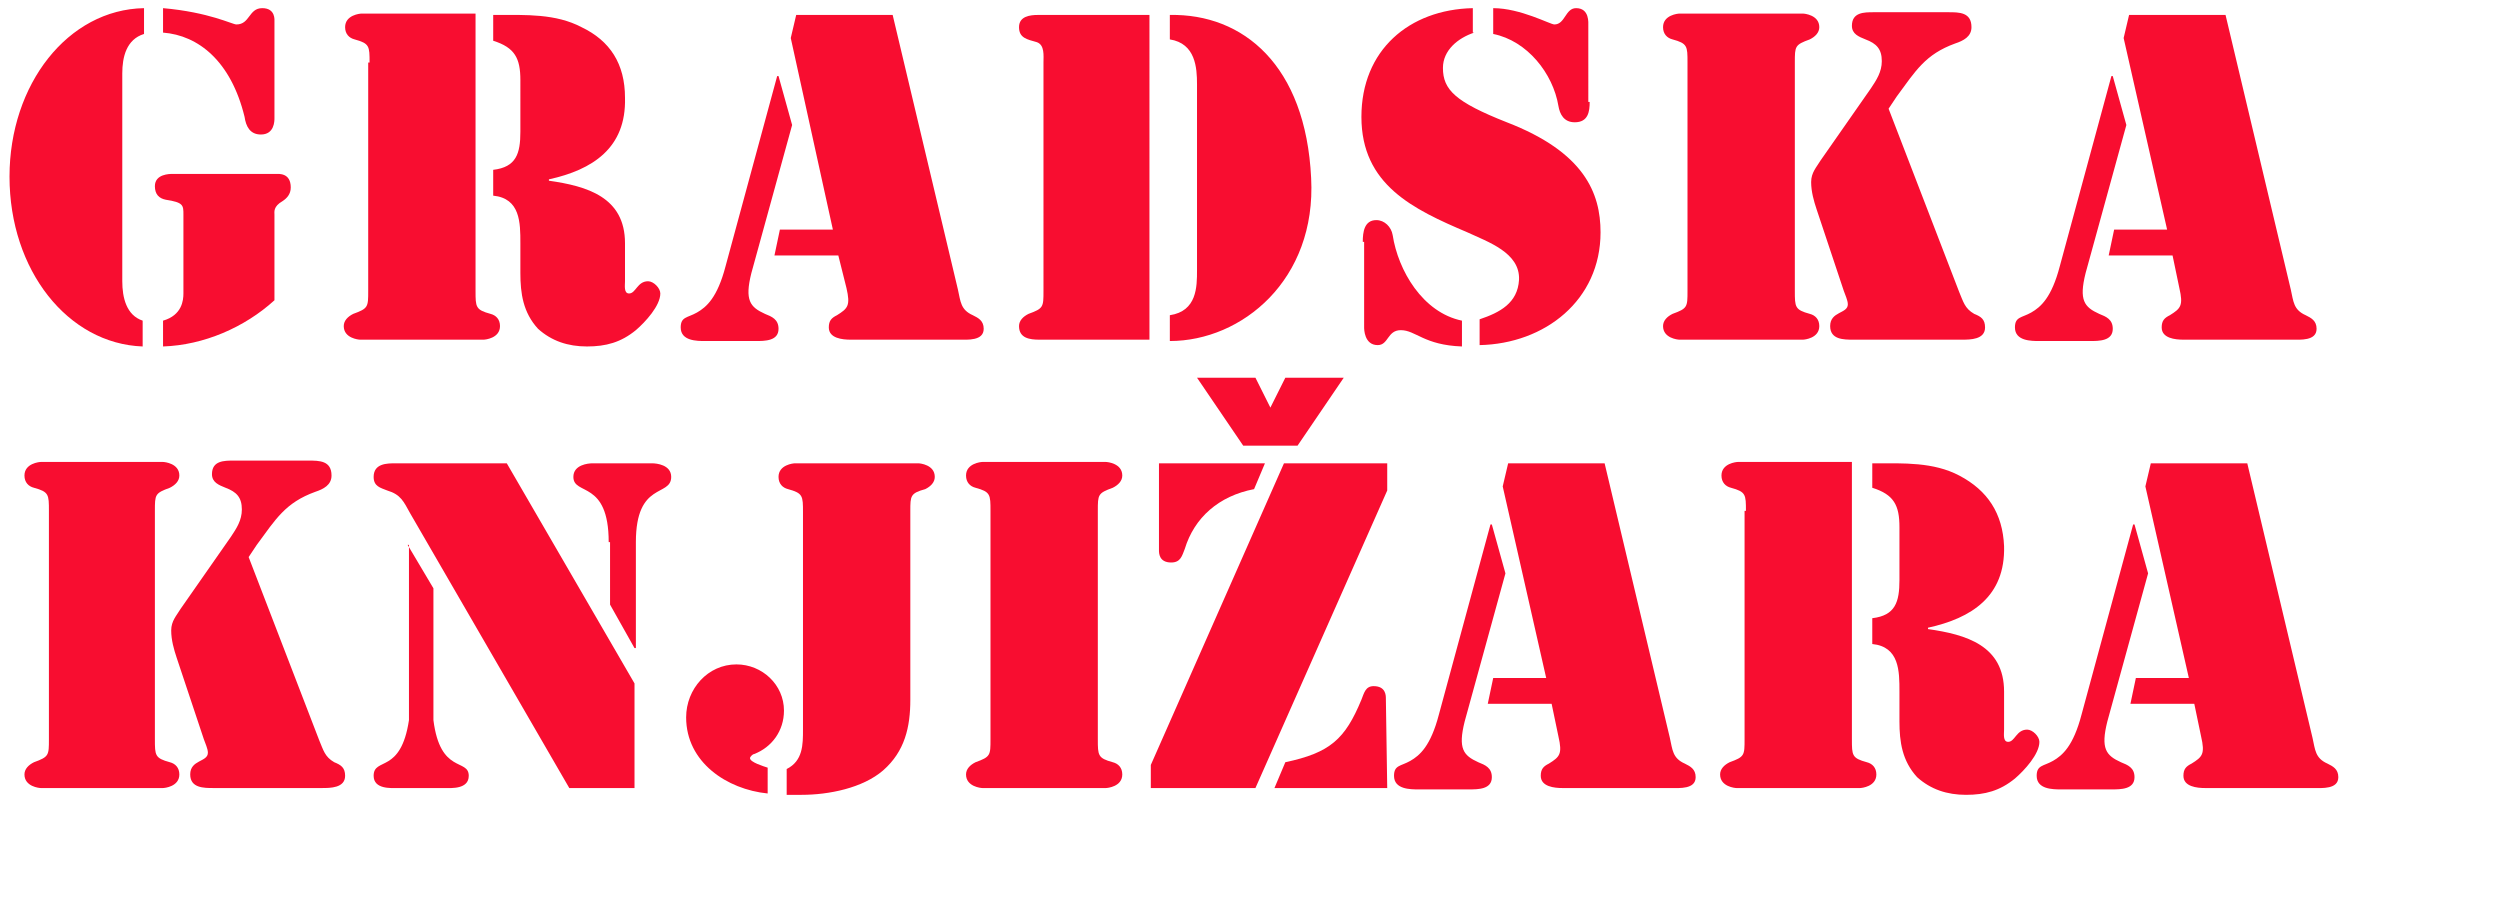 <?xml version="1.0" encoding="utf-8"?>
<!-- Generator: Adobe Illustrator 24.3.0, SVG Export Plug-In . SVG Version: 6.00 Build 0)  -->
<svg version="1.1" baseProfile="basic" id="Layer_1"
	 xmlns="http://www.w3.org/2000/svg" xmlns:xlink="http://www.w3.org/1999/xlink" x="0px" y="0px" viewBox="0 0 184 66"
	 xml:space="preserve">
<style type="text/css">
	.st0{fill:#F80D30;}
</style>
<g>
	<path class="st0" d="M9,20.7c0,1.2,0.3,2.5,1.5,2.9v1.9C5,25.3,0.7,19.9,0.7,13C0.7,6.2,5,0.7,10.6,0.6v1.9C9.3,2.9,9,4.2,9,5.4
		V20.7z M12,23.6c1.4-0.4,1.5-1.5,1.5-2v-5.8c0-0.7,0-0.9-1.3-1.1c-0.5-0.1-0.8-0.4-0.8-1c0-0.9,1.1-0.9,1.3-0.9h7.6
		c0.2,0,1.1-0.1,1.1,1c0,0.5-0.3,0.8-0.6,1c-0.7,0.4-0.6,0.8-0.6,1v6.3c-2.2,2-5.2,3.3-8.2,3.4V23.6z M12,0.6
		c3.4,0.3,5.1,1.2,5.4,1.2c1,0,0.9-1.2,1.9-1.2c1,0,0.9,0.9,0.9,1v7.1c0,0.2,0,1.2-1,1.2c-0.8,0-1.1-0.6-1.2-1.3c-1-4.1-3.4-6-6-6.2
		V0.6z"/>
	<path class="st0" d="M27.2,4.6c0-1.2,0-1.4-1.1-1.7c-0.4-0.1-0.7-0.4-0.7-0.9c0-0.9,1.1-1,1.2-1H35v20.4c0,1.2,0,1.4,1.1,1.7
		c0.4,0.1,0.7,0.4,0.7,0.9c0,0.9-1.1,1-1.2,1h-9.1c-0.1,0-1.2-0.1-1.2-1c0-0.4,0.3-0.7,0.7-0.9c1.1-0.4,1.1-0.5,1.1-1.7V4.6z
		 M36.4,1.1h0.2c2.1,0,4.3-0.1,6.2,0.9C44.9,3,46,4.7,46,7.2c0.1,3.7-2.4,5.3-5.6,6v0.1c2.8,0.4,5.6,1.2,5.6,4.6v2.8
		c0,0.3-0.1,0.9,0.3,0.9c0.5,0,0.6-0.9,1.4-0.9c0.4,0,0.9,0.5,0.9,0.9c0,0.9-1.1,2.1-1.8,2.7c-1.1,0.9-2.2,1.2-3.6,1.2
		s-2.6-0.4-3.6-1.3c-1.1-1.2-1.3-2.6-1.3-4.1v-2.2c0-1.5,0-3.3-2-3.5v-1.9c1.7-0.2,2-1.2,2-2.8V5.9c0-1.6-0.4-2.4-2-2.9V1.1z"/>
	<path class="st0" d="M58.3,9.2l-3,10.9c-0.5,2-0.1,2.5,1,3c0.5,0.2,1,0.4,1,1.1c0,0.9-1,0.9-1.7,0.9h-3.7c-0.6,0-1.8,0-1.8-1
		c0-0.8,0.5-0.7,1.2-1.1c0.7-0.4,1.5-1.1,2.1-3.4l3.8-14h0.1L58.3,9.2z M61.7,18.8h-4.7l0.4-1.9h3.9L58.2,2.8l0.4-1.7h7.1l4.8,20.2
		c0.2,0.9,0.2,1.5,1.1,1.9c0.4,0.2,0.8,0.4,0.8,1c0,0.9-1.2,0.8-1.8,0.8h-8c-0.6,0-1.6-0.1-1.6-0.9c0-0.5,0.2-0.7,0.6-0.9
		c0.8-0.5,1-0.7,0.7-2L61.7,18.8z"/>
	<path class="st0" d="M84.6,25h-8.1c-0.7,0-1.5-0.1-1.5-1c0-0.4,0.3-0.7,0.7-0.9c1.1-0.4,1.1-0.5,1.1-1.7V4.6c0-0.5,0.1-1.3-0.5-1.5
		C75.6,2.9,75,2.8,75,2c0-0.8,0.8-0.9,1.4-0.9h8.2V25z M86.1,1.1c5.4-0.1,10,3.7,10.4,12c0.4,7.5-5.1,12-10.4,12v-1.9
		c2-0.3,2-2.1,2-3.3V6.2c0-1.2-0.1-3-2-3.3V1.1z"/>
	<path class="st0" d="M108.5,2.4c-1.2,0.4-2.3,1.3-2.3,2.6c0,1.6,0.9,2.5,4.7,4c5.7,2.2,6.9,5.2,6.9,8.1c0,5-4.1,8.2-8.9,8.3v-1.9
		c1.5-0.5,2.8-1.2,2.9-2.9c0.1-2-2.3-2.8-3.8-3.5c-4-1.7-7.8-3.5-7.8-8.5c0-4.9,3.5-7.9,8.2-8V2.4z M100.3,17.8c0-0.7,0.1-1.6,1-1.6
		c0.6,0,1.1,0.5,1.2,1.1c0.4,2.6,2.2,5.7,5.1,6.3v1.9c-2.8-0.1-3.4-1.2-4.5-1.2c-1,0-0.9,1.1-1.7,1.1c-1,0-1-1.2-1-1.3V17.8z
		 M117,7.5c0,0.7-0.1,1.5-1.1,1.5c-0.8,0-1.1-0.6-1.2-1.2c-0.4-2.4-2.3-4.8-4.8-5.3V0.6c2,0,4.2,1.2,4.5,1.2c0.8,0,0.8-1.2,1.6-1.2
		c1,0,0.9,1.1,0.9,1.3V7.5z"/>
	<path class="st0" d="M132.1,21.4c0,1.2,0,1.4,1.1,1.7c0.4,0.1,0.7,0.4,0.7,0.9c0,0.9-1.1,1-1.2,1h-9.1c-0.1,0-1.2-0.1-1.2-1
		c0-0.4,0.3-0.7,0.7-0.9c1.1-0.4,1.1-0.5,1.1-1.7V4.6c0-1.2,0-1.4-1.1-1.7c-0.4-0.1-0.7-0.4-0.7-0.9c0-0.9,1.1-1,1.2-1h9.1
		c0.1,0,1.2,0.1,1.2,1c0,0.4-0.3,0.7-0.7,0.9c-1.1,0.4-1.1,0.5-1.1,1.7V21.4z M144.2,21.5c0.3,0.7,0.4,1.2,1.1,1.6
		c0.5,0.2,0.8,0.4,0.8,1c0,0.9-1.1,0.9-1.7,0.9h-8c-0.7,0-1.7,0-1.7-1c0-1.1,1.3-0.9,1.3-1.6c0-0.3-0.2-0.7-0.3-1l-2-6
		c-0.2-0.6-0.4-1.3-0.4-2s0.4-1.1,0.7-1.6l3.7-5.3c0.4-0.6,0.8-1.2,0.8-2c0-0.9-0.4-1.3-1.2-1.6c-0.5-0.2-1-0.4-1-1c0-1,0.9-1,1.6-1
		h5.5c0.8,0,1.7,0,1.7,1.1c0,0.7-0.6,1-1.2,1.2c-2.2,0.8-2.9,2-4.3,3.9L139,8L144.2,21.5z"/>
	<path class="st0" d="M156.5,9.2l-3,10.9c-0.5,2-0.1,2.5,1,3c0.5,0.2,1,0.4,1,1.1c0,0.9-1,0.9-1.7,0.9h-3.7c-0.6,0-1.8,0-1.8-1
		c0-0.8,0.5-0.7,1.2-1.1c0.7-0.4,1.5-1.1,2.1-3.4l3.8-14h0.1L156.5,9.2z M159.9,18.8h-4.7l0.4-1.9h3.9l-3.2-14.1l0.4-1.7h7.1
		l4.8,20.2c0.2,0.9,0.2,1.5,1.1,1.9c0.4,0.2,0.8,0.4,0.8,1c0,0.9-1.2,0.8-1.8,0.8h-8c-0.6,0-1.6-0.1-1.6-0.9c0-0.5,0.2-0.7,0.6-0.9
		c0.8-0.5,1-0.7,0.7-2L159.9,18.8z"/>
</g>
<g>
</g>
<g>
	<path class="st0" d="M11.4,54.4c0,1.2,0,1.4,1.1,1.7c0.4,0.1,0.7,0.4,0.7,0.9c0,0.9-1.1,1-1.2,1H3c-0.1,0-1.2-0.1-1.2-1
		c0-0.4,0.3-0.7,0.7-0.9c1.1-0.4,1.1-0.5,1.1-1.7V37.6c0-1.2,0-1.4-1.1-1.7c-0.4-0.1-0.7-0.4-0.7-0.9c0-0.9,1.1-1,1.2-1H12
		c0.1,0,1.2,0.1,1.2,1c0,0.4-0.3,0.7-0.7,0.9c-1.1,0.4-1.1,0.5-1.1,1.7V54.4z M23.5,54.5c0.3,0.7,0.4,1.2,1.1,1.6
		c0.5,0.2,0.8,0.4,0.8,1c0,0.9-1.1,0.9-1.7,0.9h-8c-0.7,0-1.7,0-1.7-1c0-1.1,1.3-0.9,1.3-1.6c0-0.3-0.2-0.7-0.3-1l-2-6
		c-0.2-0.6-0.4-1.3-0.4-2s0.4-1.1,0.7-1.6l3.7-5.3c0.4-0.6,0.8-1.2,0.8-2c0-0.9-0.4-1.3-1.2-1.6c-0.5-0.2-1-0.4-1-1c0-1,0.9-1,1.6-1
		h5.5c0.8,0,1.7,0,1.7,1.1c0,0.7-0.6,1-1.2,1.2c-2.2,0.8-2.9,2-4.3,3.9L18.3,41L23.5,54.5z"/>
	<path class="st0" d="M30,40.1L30,40.1l1.9,3.2v9.7c0.5,4,2.6,2.8,2.6,4.1c0,1-1.3,0.9-1.7,0.9h-3.6c-0.4,0-1.7,0.1-1.7-0.9
		c0-1.4,2-0.1,2.6-4.1V40.1z M46.7,50.3V58h-4.8L30.2,37.8c-0.5-0.9-0.7-1.4-1.7-1.7c-0.5-0.2-1-0.3-1-1c0-1,1-1,1.6-1h8.2
		L46.7,50.3z M44.8,39.9c0-4.6-2.6-3.4-2.6-4.8c0-0.9,1.1-1,1.4-1h4.4c0.3,0,1.4,0.1,1.4,1c0,1.5-2.6,0.3-2.6,4.8v7.8h-0.1l-1.8-3.2
		V39.9z"/>
	<path class="st0" d="M56.5,58.4c-3-0.3-6-2.3-6-5.6c0-2.1,1.6-3.9,3.7-3.9c1.9,0,3.5,1.5,3.5,3.4c0,1.5-0.9,2.7-2.2,3.2
		c-0.1,0-0.3,0.2-0.3,0.3c0,0.3,1,0.6,1.3,0.7V58.4z M67,51.5c0,2-0.4,3.8-2,5.2c-1.5,1.3-4,1.8-6,1.8l-1.1,0v-1.9
		c1.2-0.6,1.2-1.8,1.2-2.9v-16c0-1.2,0-1.4-1.1-1.7c-0.4-0.1-0.7-0.4-0.7-0.9c0-0.9,1.1-1,1.2-1h9.1c0.1,0,1.2,0.1,1.2,1
		c0,0.4-0.3,0.7-0.7,0.9C67,36.3,67,36.5,67,37.6V51.5z"/>
	<path class="st0" d="M80.8,54.4c0,1.2,0,1.4,1.1,1.7c0.4,0.1,0.7,0.4,0.7,0.9c0,0.9-1.1,1-1.2,1h-9.1c-0.1,0-1.2-0.1-1.2-1
		c0-0.4,0.3-0.7,0.7-0.9c1.1-0.4,1.1-0.5,1.1-1.7V37.6c0-1.2,0-1.4-1.1-1.7c-0.4-0.1-0.7-0.4-0.7-0.9c0-0.9,1.1-1,1.2-1h9.1
		c0.1,0,1.2,0.1,1.2,1c0,0.4-0.3,0.7-0.7,0.9c-1.1,0.4-1.1,0.5-1.1,1.7V54.4z"/>
	<path class="st0" d="M102.1,36.1L92.4,58h-7.7v-1.7l9.8-22.2h7.6V36.1z M85.4,34.1h7.7l-0.8,1.9c-2.6,0.5-4.4,2.1-5.1,4.4
		c-0.2,0.5-0.3,1-1,1c-0.9,0-0.9-0.7-0.9-0.9V34.1z M92.4,27.8l1.1,2.2l1.1-2.2h4.3l-3.4,5h-4l-3.4-5H92.4z M102.1,58h-8.3l0.8-1.9
		c3.3-0.7,4.4-1.7,5.6-4.6c0.2-0.5,0.3-1,0.9-1c0.9,0,0.9,0.7,0.9,0.9L102.1,58z"/>
	<path class="st0" d="M110.8,42.2l-3,10.9c-0.5,2-0.1,2.5,1,3c0.5,0.2,1,0.4,1,1.1c0,0.9-1,0.9-1.7,0.9h-3.7c-0.6,0-1.8,0-1.8-1
		c0-0.8,0.5-0.7,1.2-1.1c0.7-0.4,1.5-1.1,2.1-3.4l3.8-14h0.1L110.8,42.2z M114.2,51.8h-4.7l0.4-1.9h3.9l-3.2-14.1l0.4-1.7h7.1
		l4.8,20.2c0.2,0.9,0.2,1.5,1.1,1.9c0.4,0.2,0.8,0.4,0.8,1c0,0.9-1.2,0.8-1.8,0.8h-8c-0.6,0-1.6-0.1-1.6-0.9c0-0.5,0.2-0.7,0.6-0.9
		c0.8-0.5,1-0.7,0.7-2L114.2,51.8z"/>
	<path class="st0" d="M128.5,37.6c0-1.2,0-1.4-1.1-1.7c-0.4-0.1-0.7-0.4-0.7-0.9c0-0.9,1.1-1,1.2-1h8.4v20.4c0,1.2,0,1.4,1.1,1.7
		c0.4,0.1,0.7,0.4,0.7,0.9c0,0.9-1.1,1-1.2,1h-9.1c-0.1,0-1.2-0.1-1.2-1c0-0.4,0.3-0.7,0.7-0.9c1.1-0.4,1.1-0.5,1.1-1.7V37.6z
		 M137.8,34.1h0.2c2.1,0,4.3-0.1,6.2,0.9c2.1,1.1,3.2,2.8,3.3,5.2c0.1,3.7-2.4,5.3-5.6,6v0.1c2.8,0.4,5.6,1.2,5.6,4.6v2.8
		c0,0.3-0.1,0.9,0.3,0.9c0.5,0,0.6-0.9,1.4-0.9c0.4,0,0.9,0.5,0.9,0.9c0,0.9-1.1,2.1-1.8,2.7c-1.1,0.9-2.2,1.2-3.6,1.2
		c-1.4,0-2.6-0.4-3.6-1.3c-1.1-1.2-1.3-2.6-1.3-4.1v-2.2c0-1.5,0-3.3-2-3.5v-1.9c1.7-0.2,2-1.2,2-2.8v-3.9c0-1.6-0.4-2.4-2-2.9V34.1
		z"/>
	<path class="st0" d="M158.1,42.2l-3,10.9c-0.5,2-0.1,2.5,1,3c0.5,0.2,1,0.4,1,1.1c0,0.9-1,0.9-1.7,0.9h-3.7c-0.6,0-1.8,0-1.8-1
		c0-0.8,0.5-0.7,1.2-1.1c0.7-0.4,1.5-1.1,2.1-3.4l3.8-14h0.1L158.1,42.2z M161.5,51.8h-4.7l0.4-1.9h3.9l-3.2-14.1l0.4-1.7h7.1
		l4.8,20.2c0.2,0.9,0.2,1.5,1.1,1.9c0.4,0.2,0.8,0.4,0.8,1c0,0.9-1.2,0.8-1.8,0.8h-8c-0.6,0-1.6-0.1-1.6-0.9c0-0.5,0.2-0.7,0.6-0.9
		c0.8-0.5,1-0.7,0.7-2L161.5,51.8z"/>
</g>
</svg>
